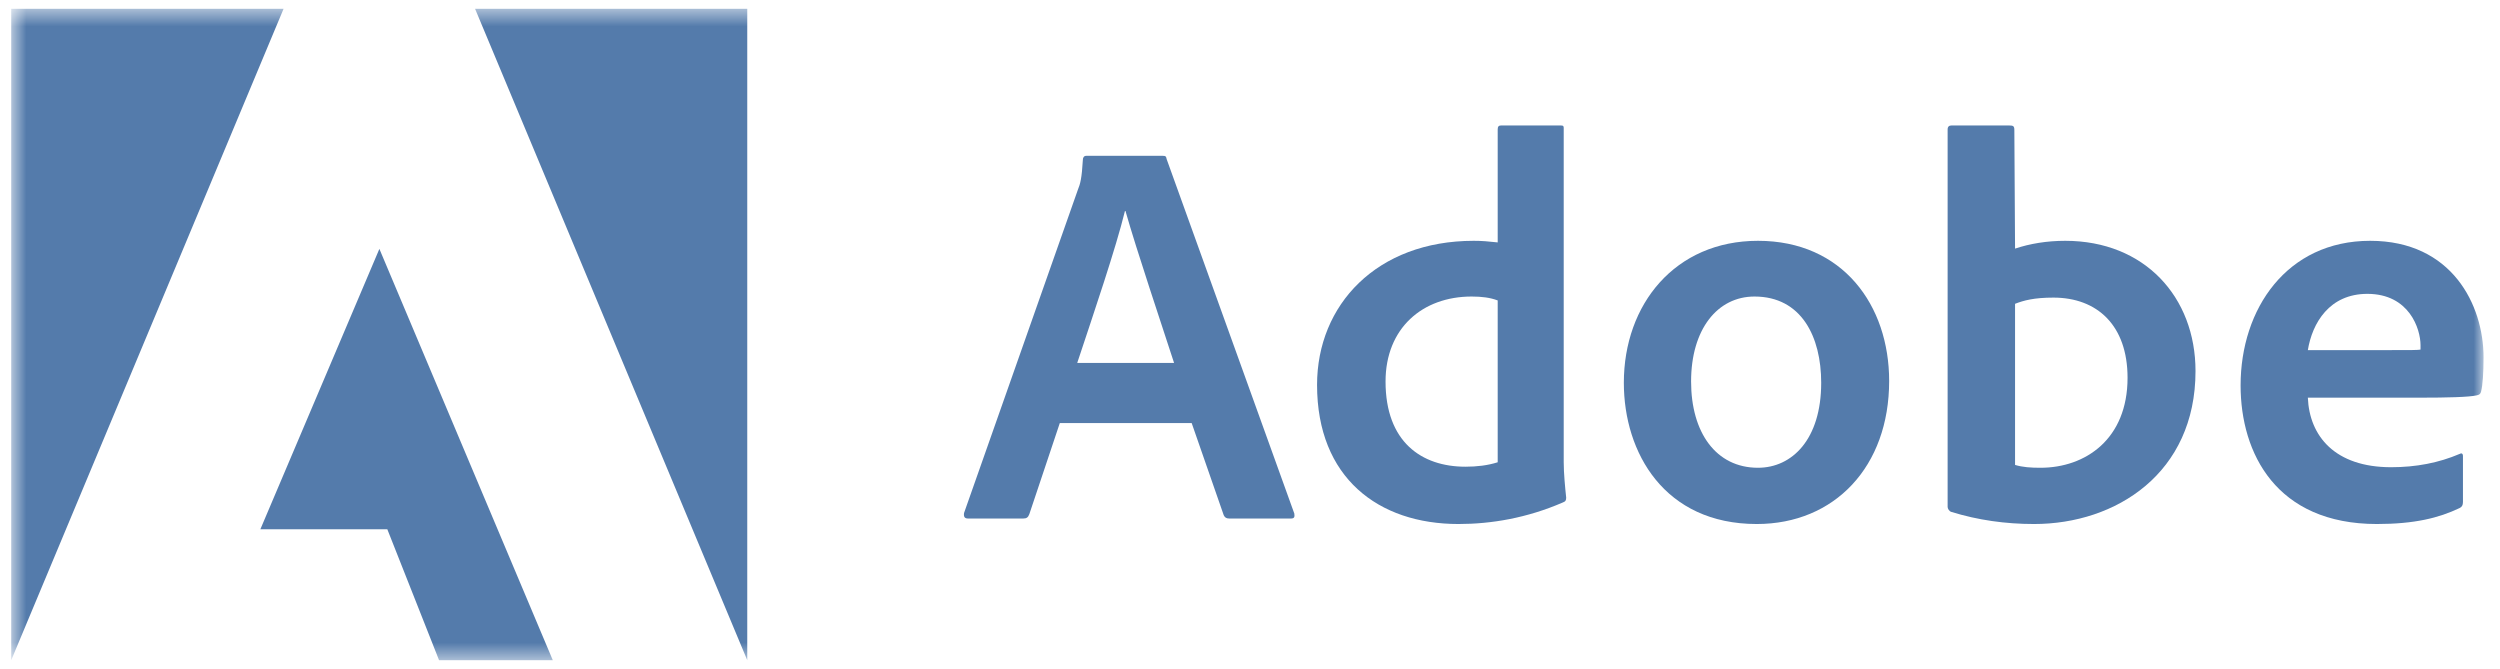 <svg xmlns="http://www.w3.org/2000/svg" fill="none" viewBox="0 0 142 38" height="38" width="142">
<mask height="38" width="142" y="0" x="0" maskUnits="userSpaceOnUse" style="mask-type:luminance" id="mask0_1536_3527">
<path fill="white" d="M141.064 0.5H0.637V37.5H141.064V0.5Z"></path>
</mask>
<g mask="url(#mask0_1536_3527)">
<path fill="#547BAB" d="M16.107 0.5H0.637V37.5L16.107 0.5Z"></path>
<path fill="#547BAB" d="M26.984 0.5H42.444V37.5L26.984 0.5Z"></path>
<path fill="#547BAB" d="M21.549 14.137L31.399 37.5H24.939L21.999 30.061H14.789L21.549 14.137Z"></path>
<path fill="#547BAB" d="M67.687 24.03L69.507 29.261C69.567 29.392 69.657 29.452 69.817 29.452H73.327C73.517 29.452 73.547 29.361 73.517 29.17L66.267 9.042C66.237 8.881 66.207 8.851 66.047 8.851H61.697C61.577 8.851 61.507 8.941 61.507 9.072C61.447 10.131 61.357 10.453 61.227 10.766L54.757 29.14C54.727 29.361 54.797 29.452 54.987 29.452H58.117C58.307 29.452 58.397 29.392 58.467 29.2L60.197 24.03H67.687ZM61.187 20.613C62.137 17.75 63.387 14.082 63.897 11.985H63.927C64.547 14.182 66.017 18.537 66.687 20.613H61.187Z"></path>
<path fill="#547BAB" d="M82.839 29.764C84.719 29.764 86.728 29.422 88.758 28.545C88.928 28.484 88.959 28.414 88.959 28.263C88.899 27.698 88.819 26.882 88.819 26.257V7.308C88.819 7.187 88.819 7.127 88.669 7.127H85.258C85.129 7.127 85.069 7.187 85.069 7.349V13.769C84.529 13.709 84.159 13.678 83.709 13.678C78.199 13.678 74.809 17.317 74.809 21.862C74.809 27.134 78.289 29.764 82.839 29.764ZM85.069 26.257C84.499 26.438 83.879 26.509 83.239 26.509C80.739 26.509 78.699 25.098 78.699 21.671C78.699 18.637 80.799 16.843 83.589 16.843C84.159 16.843 84.649 16.904 85.069 17.065V26.257Z"></path>
<path fill="#547BAB" d="M99.854 13.678C95.144 13.678 92.234 17.286 92.234 21.741C92.234 25.722 94.544 29.764 99.784 29.764C104.204 29.764 107.304 26.508 107.304 21.64C107.304 17.346 104.674 13.678 99.854 13.678ZM99.654 16.843C102.324 16.843 103.444 19.131 103.444 21.741C103.444 24.966 101.784 26.569 99.854 26.569C97.464 26.569 96.054 24.563 96.054 21.67C96.054 18.697 97.554 16.843 99.654 16.843Z"></path>
<path fill="#547BAB" d="M110.845 7.127C110.715 7.127 110.625 7.187 110.625 7.349V28.797C110.625 28.887 110.715 29.049 110.845 29.079C112.345 29.543 113.915 29.764 115.535 29.764C120.185 29.764 124.705 26.882 124.705 21.076C124.705 16.873 121.815 13.678 117.305 13.678C116.265 13.678 115.295 13.84 114.455 14.122L114.415 7.379C114.415 7.157 114.345 7.127 114.125 7.127H110.845ZM120.845 21.459C120.845 24.936 118.465 26.569 115.895 26.569C115.355 26.569 114.885 26.539 114.455 26.408V17.256C114.945 17.065 115.535 16.904 116.635 16.904C119.115 16.904 120.845 18.476 120.845 21.459Z"></path>
<path fill="#547BAB" d="M137.456 22.588C138.986 22.588 140.246 22.557 140.676 22.456C140.836 22.426 140.896 22.366 140.926 22.235C141.016 21.892 141.066 21.177 141.066 20.3C141.066 17.316 139.266 13.678 134.626 13.678C129.896 13.678 127.266 17.538 127.266 21.892C127.266 25.752 129.296 29.764 135.006 29.764C137.136 29.764 138.526 29.421 139.706 28.857C139.836 28.796 139.896 28.695 139.896 28.514V25.904C139.896 25.752 139.806 25.722 139.706 25.783C138.526 26.287 137.236 26.538 135.816 26.538C132.626 26.538 131.176 24.775 131.086 22.588H137.456ZM131.086 19.886C131.336 18.354 132.306 16.691 134.466 16.691C136.856 16.691 137.486 18.697 137.486 19.604C137.486 19.634 137.486 19.765 137.486 19.856C137.356 19.886 136.946 19.886 135.756 19.886H131.086Z"></path>
</g>
</svg>
